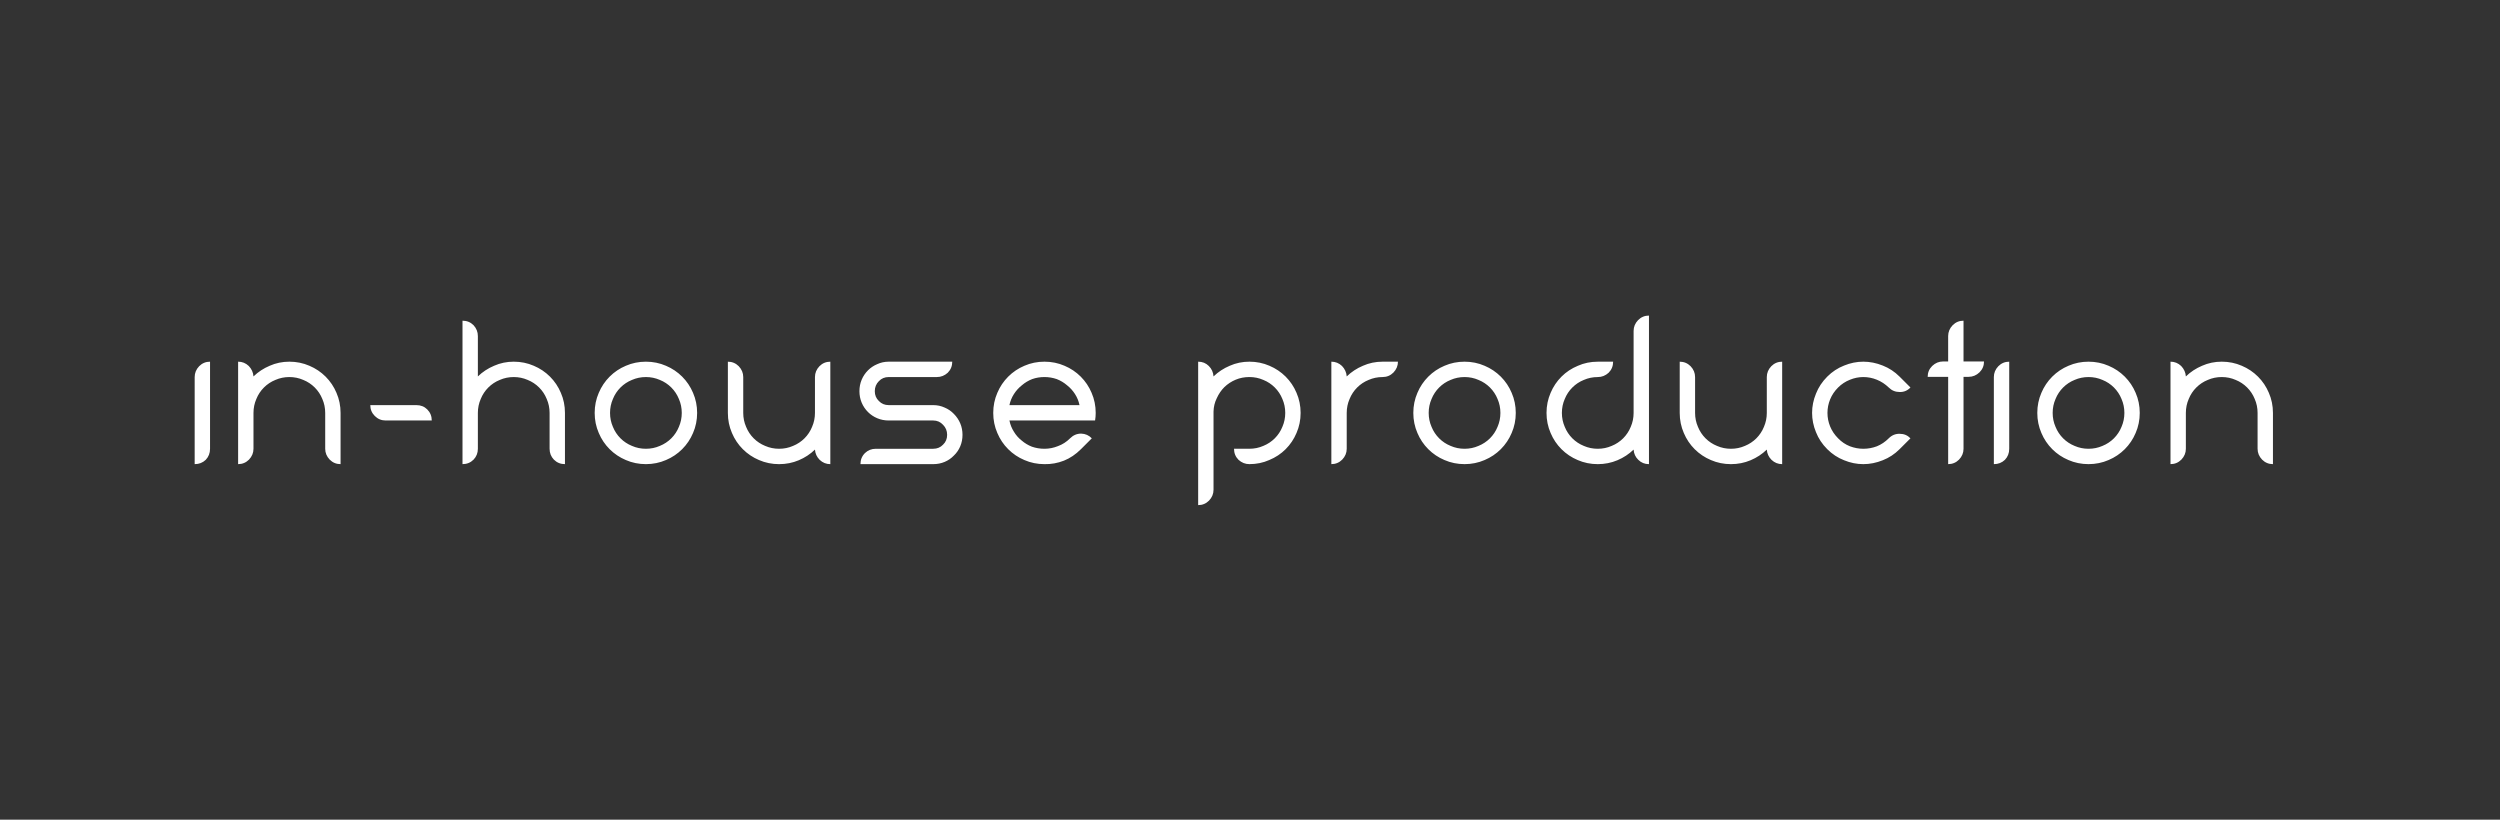 <?xml version="1.0" encoding="utf-8"?>
<!-- Generator: Adobe Illustrator 16.0.0, SVG Export Plug-In . SVG Version: 6.00 Build 0)  -->
<!DOCTYPE svg PUBLIC "-//W3C//DTD SVG 1.1//EN" "http://www.w3.org/Graphics/SVG/1.1/DTD/svg11.dtd">
<svg version="1.1" id="out" xmlns="http://www.w3.org/2000/svg" xmlns:xlink="http://www.w3.org/1999/xlink" x="0px" y="0px"
	 width="610px" height="200px" viewBox="0 0 610 200" enable-background="new 0 0 610 200" xml:space="preserve">
<rect x="0" y="0" width="610" height="200" fill="#333333" stroke="none"/>
<path fill-rule="evenodd" clip-rule="evenodd" fill="#FFFFFF" d="M490.25,88.25v21.25c0,1.066-0.35,1.967-1.05,2.7
	c-0.733,0.7-1.634,1.05-2.7,1.05V92c0-1,0.366-1.883,1.1-2.65C488.333,88.617,489.217,88.25,490.25,88.25z M501.55,97.35
	c-0.467,1.066-0.7,2.2-0.7,3.4s0.233,2.333,0.7,3.4c0.434,1.066,1.05,2,1.851,2.8c0.8,0.8,1.733,1.416,2.8,1.85
	c1.066,0.467,2.2,0.7,3.399,0.7c1.2,0,2.334-0.233,3.4-0.7c1.066-0.434,2-1.05,2.8-1.85s1.417-1.733,1.851-2.8
	c0.466-1.067,0.699-2.2,0.699-3.4s-0.233-2.333-0.699-3.4c-0.434-1.067-1.051-2-1.851-2.8c-0.8-0.8-1.733-1.417-2.8-1.85
	c-1.066-0.467-2.2-0.7-3.4-0.7c-1.199,0-2.333,0.233-3.399,0.7c-1.066,0.433-2,1.05-2.8,1.85
	C502.6,95.35,501.983,96.283,501.55,97.35z M500.75,91.9c1.134-1.133,2.45-2.017,3.95-2.65c1.533-0.667,3.166-1,4.899-1
	s3.367,0.333,4.9,1c1.5,0.633,2.816,1.517,3.95,2.65c1.133,1.133,2.017,2.45,2.649,3.95c0.667,1.533,1,3.167,1,4.9
	s-0.333,3.366-1,4.9c-0.633,1.5-1.517,2.816-2.649,3.949c-1.134,1.134-2.45,2.017-3.95,2.65c-1.533,0.667-3.167,1-4.9,1
	s-3.366-0.333-4.899-1c-1.5-0.634-2.816-1.517-3.95-2.65c-1.134-1.133-2.017-2.449-2.65-3.949c-0.666-1.534-1-3.167-1-4.9
	s0.334-3.367,1-4.9C498.733,94.35,499.616,93.033,500.75,91.9z M534.05,97.35c-0.467,1.066-0.7,2.2-0.7,3.4v8.75
	c0,1-0.366,1.884-1.1,2.65c-0.733,0.733-1.616,1.1-2.65,1.1v-25c1,0,1.867,0.35,2.601,1.05c0.7,0.733,1.083,1.583,1.149,2.55
	c1.134-1.1,2.45-1.967,3.95-2.6c1.5-0.667,3.101-1,4.8-1c1.733,0,3.367,0.333,4.9,1c1.5,0.633,2.816,1.517,3.95,2.65
	c1.133,1.133,2.017,2.45,2.649,3.95c0.667,1.533,1,3.167,1,4.9v12.5c-1.033,0-1.916-0.366-2.649-1.1
	c-0.733-0.767-1.101-1.65-1.101-2.65v-8.75c0-1.2-0.233-2.333-0.699-3.4c-0.434-1.067-1.051-2-1.851-2.8
	c-0.8-0.8-1.733-1.417-2.8-1.85c-1.066-0.467-2.2-0.7-3.4-0.7c-1.199,0-2.333,0.233-3.399,0.7c-1.066,0.433-2,1.05-2.8,1.85
	C535.1,95.35,534.483,96.283,534.05,97.35z M432.2,89.35c0.733-0.733,1.616-1.1,2.649-1.1v25c-1,0-1.866-0.35-2.6-1.05
	c-0.7-0.7-1.083-1.533-1.15-2.5c-1.133,1.1-2.449,1.967-3.949,2.6c-1.5,0.634-3.101,0.95-4.801,0.95c-1.733,0-3.366-0.333-4.899-1
	c-1.5-0.634-2.816-1.517-3.95-2.65c-1.134-1.133-2.017-2.449-2.65-3.949c-0.666-1.534-1-3.167-1-4.9v-12.5
	c1.034,0,1.917,0.367,2.65,1.1c0.733,0.767,1.1,1.65,1.1,2.65v8.75c0,1.2,0.233,2.333,0.7,3.4c0.434,1.066,1.05,2,1.851,2.8
	c0.8,0.8,1.733,1.416,2.8,1.85c1.066,0.467,2.2,0.7,3.399,0.7c1.2,0,2.334-0.233,3.4-0.7c1.066-0.434,2-1.05,2.8-1.85
	s1.417-1.733,1.851-2.8c0.466-1.067,0.699-2.2,0.699-3.4V92C431.1,91,431.467,90.117,432.2,89.35z M451.4,92.65
	c-1.101,0.434-2.067,1.067-2.9,1.9c-0.866,0.867-1.517,1.833-1.95,2.9c-0.434,1.066-0.649,2.167-0.649,3.3
	c0,1.134,0.216,2.233,0.649,3.3s1.084,2.033,1.95,2.9c0.833,0.866,1.8,1.517,2.9,1.95c1.066,0.399,2.149,0.6,3.25,0.6
	c1.133,0,2.233-0.2,3.3-0.6c1.066-0.434,2.033-1.084,2.899-1.95c0.767-0.767,1.667-1.134,2.7-1.101c1.033,0,1.9,0.367,2.601,1.101
	l-2.65,2.649c-1.2,1.2-2.566,2.101-4.1,2.7c-1.567,0.634-3.15,0.95-4.75,0.95c-1.601,0-3.167-0.316-4.7-0.95
	c-1.533-0.6-2.9-1.5-4.101-2.7c-1.233-1.233-2.149-2.616-2.75-4.149c-0.633-1.533-0.949-3.101-0.949-4.7
	c0-1.6,0.316-3.167,0.949-4.7c0.601-1.533,1.517-2.917,2.75-4.15c1.2-1.2,2.567-2.1,4.101-2.7c1.533-0.633,3.1-0.95,4.7-0.95
	c1.6,0,3.183,0.317,4.75,0.95c1.533,0.6,2.899,1.5,4.1,2.7l2.65,2.65c-0.733,0.767-1.617,1.133-2.65,1.1
	c-1.033,0-1.917-0.367-2.65-1.1c-0.866-0.833-1.833-1.466-2.899-1.9c-1.066-0.433-2.167-0.65-3.3-0.65
	C453.55,92,452.467,92.217,451.4,92.65z M479.1,78.25v9.95h5c0,1.033-0.366,1.917-1.1,2.65c-0.767,0.733-1.65,1.1-2.65,1.1h-1.25
	v17.55c0,1-0.366,1.884-1.1,2.65c-0.733,0.733-1.616,1.1-2.65,1.1v-21.3h-5c0-1.034,0.367-1.917,1.101-2.65
	c0.767-0.733,1.649-1.1,2.649-1.1h1.25V82c0-1,0.367-1.883,1.101-2.65C477.184,78.617,478.066,78.25,479.1,78.25z M327.45,89.3
	c0.7,0.733,1.083,1.583,1.149,2.55c1.134-1.1,2.45-1.967,3.95-2.6c1.5-0.667,3.101-1,4.8-1h3.75c0,1-0.366,1.883-1.1,2.65
	c-0.733,0.733-1.616,1.1-2.65,1.1c-1.199,0-2.333,0.233-3.399,0.7c-1.066,0.433-2,1.05-2.8,1.85c-0.801,0.8-1.417,1.733-1.851,2.8
	c-0.467,1.066-0.7,2.2-0.7,3.4v8.75c0,1-0.366,1.884-1.1,2.65c-0.733,0.733-1.616,1.1-2.65,1.1v-25
	C325.85,88.25,326.717,88.6,327.45,89.3z M348.5,91.9c1.134-1.133,2.45-2.017,3.95-2.65c1.533-0.667,3.166-1,4.899-1
	s3.367,0.333,4.9,1c1.5,0.633,2.816,1.517,3.95,2.65c1.133,1.133,2.017,2.45,2.649,3.95c0.667,1.533,1,3.167,1,4.9
	s-0.333,3.366-1,4.9c-0.633,1.5-1.517,2.816-2.649,3.949c-1.134,1.134-2.45,2.017-3.95,2.65c-1.533,0.667-3.167,1-4.9,1
	s-3.366-0.333-4.899-1c-1.5-0.634-2.816-1.517-3.95-2.65c-1.134-1.133-2.017-2.449-2.65-3.949c-0.666-1.534-1-3.167-1-4.9
	s0.334-3.367,1-4.9C346.483,94.35,347.366,93.033,348.5,91.9z M351.15,94.55c-0.801,0.8-1.417,1.733-1.851,2.8
	c-0.467,1.066-0.7,2.2-0.7,3.4s0.233,2.333,0.7,3.4c0.434,1.066,1.05,2,1.851,2.8c0.8,0.8,1.733,1.416,2.8,1.85
	c1.066,0.467,2.2,0.7,3.399,0.7c1.2,0,2.334-0.233,3.4-0.7c1.066-0.434,2-1.05,2.8-1.85s1.417-1.733,1.851-2.8
	c0.466-1.067,0.699-2.2,0.699-3.4s-0.233-2.333-0.699-3.4c-0.434-1.067-1.051-2-1.851-2.8c-0.8-0.8-1.733-1.417-2.8-1.85
	c-1.066-0.467-2.2-0.7-3.4-0.7c-1.199,0-2.333,0.233-3.399,0.7C352.884,93.133,351.95,93.75,351.15,94.55z M381.8,97.35
	c-0.467,1.066-0.7,2.2-0.7,3.4s0.233,2.333,0.7,3.4c0.434,1.066,1.05,2,1.851,2.8c0.8,0.8,1.733,1.416,2.8,1.85
	c1.066,0.467,2.2,0.7,3.399,0.7c1.2,0,2.334-0.233,3.4-0.7c1.066-0.434,2-1.05,2.8-1.85s1.417-1.733,1.851-2.8
	c0.466-1.067,0.699-2.2,0.699-3.4v-20c0-1,0.367-1.883,1.101-2.65c0.733-0.733,1.616-1.1,2.649-1.1v36.25
	c-1.033,0-1.899-0.35-2.6-1.05c-0.7-0.667-1.083-1.5-1.15-2.5c-1.133,1.1-2.449,1.967-3.949,2.6c-1.5,0.634-3.101,0.95-4.801,0.95
	c-1.733,0-3.366-0.333-4.899-1c-1.5-0.634-2.816-1.517-3.95-2.65c-1.134-1.133-2.017-2.449-2.65-3.949c-0.666-1.534-1-3.167-1-4.9
	s0.334-3.367,1-4.9c0.634-1.5,1.517-2.817,2.65-3.95s2.467-2.017,4-2.65c1.5-0.667,3.116-1,4.85-1h3.75c0,1.067-0.366,1.967-1.1,2.7
	c-0.767,0.7-1.65,1.05-2.65,1.05c-1.199,0-2.333,0.233-3.399,0.7c-1.066,0.433-2,1.05-2.8,1.85
	C382.85,95.35,382.233,96.283,381.8,97.35z M247.4,96.15c-0.533,0.833-0.9,1.733-1.1,2.7h17.1c-0.2-0.967-0.566-1.867-1.1-2.7
	c-0.533-0.833-1.183-1.55-1.95-2.15c-0.733-0.633-1.567-1.133-2.5-1.5c-0.967-0.333-1.967-0.5-3-0.5c-1.067,0-2.067,0.167-3,0.5
	c-0.934,0.367-1.767,0.867-2.5,1.5C248.583,94.6,247.933,95.317,247.4,96.15z M249.95,89.25c1.533-0.667,3.167-1,4.9-1
	s3.367,0.333,4.9,1c1.5,0.633,2.817,1.517,3.95,2.65s2.017,2.45,2.65,3.95c0.667,1.533,1,3.167,1,4.9c0,0.634-0.05,1.25-0.15,1.85
	h-20.9c0.2,1,0.567,1.917,1.1,2.75c0.5,0.834,1.133,1.551,1.9,2.15c0.733,0.634,1.567,1.134,2.5,1.5c0.967,0.333,1.983,0.5,3.05,0.5
	c1.133,0,2.233-0.217,3.3-0.65c1.1-0.399,2.083-1.033,2.95-1.899c0.767-0.767,1.667-1.15,2.7-1.15c1.034,0.033,1.9,0.417,2.6,1.15
	l-2.65,2.649c-1.267,1.267-2.65,2.2-4.15,2.801c-1.533,0.6-3.117,0.883-4.75,0.85c-1.733,0-3.367-0.333-4.9-1
	c-1.5-0.634-2.817-1.517-3.95-2.65c-1.133-1.133-2.017-2.449-2.65-3.949c-0.667-1.534-1-3.167-1-4.9s0.333-3.367,1-4.9
	c0.633-1.5,1.517-2.817,2.65-3.95S248.45,89.883,249.95,89.25z M298.75,94.45c-0.767,0.767-1.383,1.667-1.85,2.7
	c-0.5,1-0.767,2.083-0.8,3.25v19.1c0,1-0.367,1.884-1.1,2.65c-0.733,0.733-1.617,1.1-2.65,1.1v-35c1.033,0,1.9,0.35,2.6,1.05
	c0.7,0.7,1.083,1.55,1.15,2.55c1.133-1.1,2.45-1.967,3.95-2.6c1.5-0.667,3.1-1,4.8-1c1.733,0,3.367,0.333,4.9,1
	c1.5,0.633,2.816,1.517,3.95,2.65c1.133,1.133,2.017,2.45,2.649,3.95c0.667,1.533,1,3.167,1,4.9s-0.333,3.366-1,4.9
	c-0.633,1.5-1.517,2.816-2.649,3.949c-1.134,1.134-2.467,2.017-4,2.65c-1.5,0.667-3.117,1-4.85,1c-1,0-1.883-0.35-2.65-1.05
	c-0.733-0.733-1.1-1.634-1.1-2.7h3.75c1.2,0,2.333-0.233,3.4-0.7c1.066-0.434,2-1.05,2.8-1.85s1.417-1.733,1.851-2.8
	c0.466-1.067,0.699-2.2,0.699-3.4s-0.233-2.333-0.699-3.4c-0.434-1.067-1.051-2-1.851-2.8c-0.8-0.8-1.733-1.417-2.8-1.85
	c-1.066-0.467-2.2-0.7-3.4-0.7c-1.2,0-2.317,0.217-3.35,0.65C300.467,93.083,299.55,93.683,298.75,94.45z M181.35,92v8.75
	c0,1.2,0.233,2.333,0.7,3.4c0.434,1.066,1.05,2,1.85,2.8c0.8,0.8,1.733,1.416,2.8,1.85c1.066,0.467,2.2,0.7,3.4,0.7
	c1.2,0,2.333-0.233,3.4-0.7c1.067-0.434,2-1.05,2.8-1.85c0.8-0.8,1.417-1.733,1.85-2.8c0.467-1.067,0.7-2.2,0.7-3.4V92
	c0-1,0.367-1.883,1.1-2.65c0.733-0.733,1.617-1.1,2.65-1.1v25c-1,0-1.867-0.35-2.6-1.05c-0.7-0.7-1.083-1.533-1.15-2.5
	c-1.133,1.1-2.45,1.967-3.95,2.6c-1.5,0.634-3.1,0.95-4.8,0.95c-1.733,0-3.367-0.333-4.9-1c-1.5-0.634-2.817-1.517-3.95-2.65
	c-1.133-1.133-2.017-2.449-2.65-3.949c-0.667-1.534-1-3.167-1-4.9v-12.5c1.033,0,1.917,0.367,2.65,1.1
	C180.983,90.117,181.35,91,181.35,92z M163.8,94.55c-0.8-0.8-1.733-1.417-2.8-1.85c-1.067-0.467-2.2-0.7-3.4-0.7
	c-1.2,0-2.333,0.233-3.4,0.7c-1.067,0.433-2,1.05-2.8,1.85c-0.8,0.8-1.417,1.733-1.85,2.8c-0.466,1.066-0.7,2.2-0.7,3.4
	s0.233,2.333,0.7,3.4c0.434,1.066,1.05,2,1.85,2.8c0.8,0.8,1.733,1.416,2.8,1.85c1.066,0.467,2.2,0.7,3.4,0.7
	c1.2,0,2.333-0.233,3.4-0.7c1.067-0.434,2-1.05,2.8-1.85c0.8-0.8,1.417-1.733,1.85-2.8c0.467-1.067,0.7-2.2,0.7-3.4
	s-0.233-2.333-0.7-3.4C165.217,96.283,164.6,95.35,163.8,94.55z M169.1,95.85c0.667,1.533,1,3.167,1,4.9s-0.333,3.366-1,4.9
	c-0.633,1.5-1.517,2.816-2.65,3.949c-1.133,1.134-2.45,2.017-3.95,2.65c-1.533,0.667-3.167,1-4.9,1s-3.367-0.333-4.9-1
	c-1.5-0.634-2.817-1.517-3.95-2.65c-1.133-1.133-2.017-2.449-2.65-3.949c-0.667-1.534-1-3.167-1-4.9s0.333-3.367,1-4.9
	c0.633-1.5,1.517-2.817,2.65-3.95s2.45-2.017,3.95-2.65c1.533-0.667,3.167-1,4.9-1s3.367,0.333,4.9,1
	c1.5,0.633,2.817,1.517,3.95,2.65S168.467,94.35,169.1,95.85z M209.7,95.45c0-1,0.183-1.934,0.55-2.8s0.883-1.633,1.55-2.3
	c0.633-0.633,1.383-1.133,2.25-1.5c0.867-0.4,1.8-0.6,2.8-0.6h15.5c0,1.067-0.367,1.967-1.1,2.7c-0.767,0.7-1.65,1.05-2.65,1.05
	h-11.75c-0.967,0-1.767,0.333-2.4,1c-0.667,0.667-1,1.483-1,2.45c0,0.966,0.333,1.767,1,2.4c0.633,0.667,1.433,1,2.4,1h10.85
	c1,0,1.933,0.2,2.8,0.6c0.867,0.367,1.617,0.883,2.25,1.55c0.667,0.667,1.183,1.434,1.55,2.3c0.367,0.867,0.55,1.8,0.55,2.8
	s-0.184,1.934-0.55,2.801c-0.367,0.866-0.883,1.616-1.55,2.25c-0.633,0.666-1.383,1.183-2.25,1.55c-0.867,0.366-1.8,0.55-2.8,0.55
	h-17.75c0-1.066,0.367-1.967,1.1-2.7c0.733-0.7,1.617-1.05,2.65-1.05h14c0.966,0,1.767-0.333,2.4-1c0.667-0.634,1-1.434,1-2.4
	c0-0.966-0.333-1.783-1-2.449c-0.633-0.7-1.434-1.051-2.4-1.051h-10.85c-1,0-1.934-0.183-2.8-0.55
	c-0.867-0.366-1.617-0.866-2.25-1.5c-0.667-0.667-1.183-1.433-1.55-2.3S209.7,96.45,209.7,95.45z M120.55,89.25
	c1.5-0.667,3.1-1,4.8-1c1.733,0,3.367,0.333,4.9,1c1.5,0.633,2.817,1.517,3.95,2.65s2.017,2.45,2.65,3.95c0.667,1.533,1,3.167,1,4.9
	v12.5c-1.067,0-1.967-0.366-2.7-1.1c-0.7-0.733-1.05-1.617-1.05-2.65v-8.75c0-1.2-0.233-2.333-0.7-3.4c-0.433-1.067-1.05-2-1.85-2.8
	c-0.8-0.8-1.733-1.417-2.8-1.85c-1.067-0.467-2.2-0.7-3.4-0.7c-1.2,0-2.333,0.233-3.4,0.7c-1.067,0.433-2,1.05-2.8,1.85
	c-0.8,0.8-1.417,1.733-1.85,2.8c-0.466,1.066-0.7,2.2-0.7,3.4v8.75c0,1.033-0.35,1.917-1.05,2.65c-0.733,0.733-1.633,1.1-2.7,1.1
	v-35c1.066,0,1.967,0.367,2.7,1.1c0.7,0.767,1.05,1.65,1.05,2.65v9.85C117.733,90.75,119.05,89.883,120.55,89.25z M101.6,98.85
	c1.066,0,1.95,0.35,2.65,1.05c0.733,0.734,1.1,1.633,1.1,2.7H94.1c-1.033,0-1.917-0.366-2.65-1.1c-0.733-0.733-1.1-1.617-1.1-2.65
	H101.6z M48.6,89.35c0.733-0.733,1.617-1.1,2.65-1.1v21.25c0,1.066-0.35,1.967-1.05,2.7c-0.733,0.7-1.633,1.05-2.7,1.05V92
	C47.5,91,47.867,90.117,48.6,89.35z M60.7,89.3c0.7,0.733,1.083,1.583,1.15,2.55c1.133-1.1,2.45-1.967,3.95-2.6
	c1.5-0.667,3.1-1,4.8-1c1.733,0,3.367,0.333,4.9,1c1.5,0.633,2.817,1.517,3.95,2.65s2.017,2.45,2.65,3.95c0.667,1.533,1,3.167,1,4.9
	v12.5c-1.033,0-1.917-0.366-2.65-1.1c-0.733-0.767-1.1-1.65-1.1-2.65v-8.75c0-1.2-0.233-2.333-0.7-3.4c-0.433-1.067-1.05-2-1.85-2.8
	c-0.8-0.8-1.733-1.417-2.8-1.85c-1.067-0.467-2.2-0.7-3.4-0.7c-1.2,0-2.333,0.233-3.4,0.7c-1.067,0.433-2,1.05-2.8,1.85
	c-0.8,0.8-1.417,1.733-1.85,2.8c-0.466,1.066-0.7,2.2-0.7,3.4v8.75c0,1-0.367,1.884-1.1,2.65c-0.733,0.733-1.617,1.1-2.65,1.1v-25
	C59.1,88.25,59.967,88.6,60.7,89.3z"/>
</svg>
